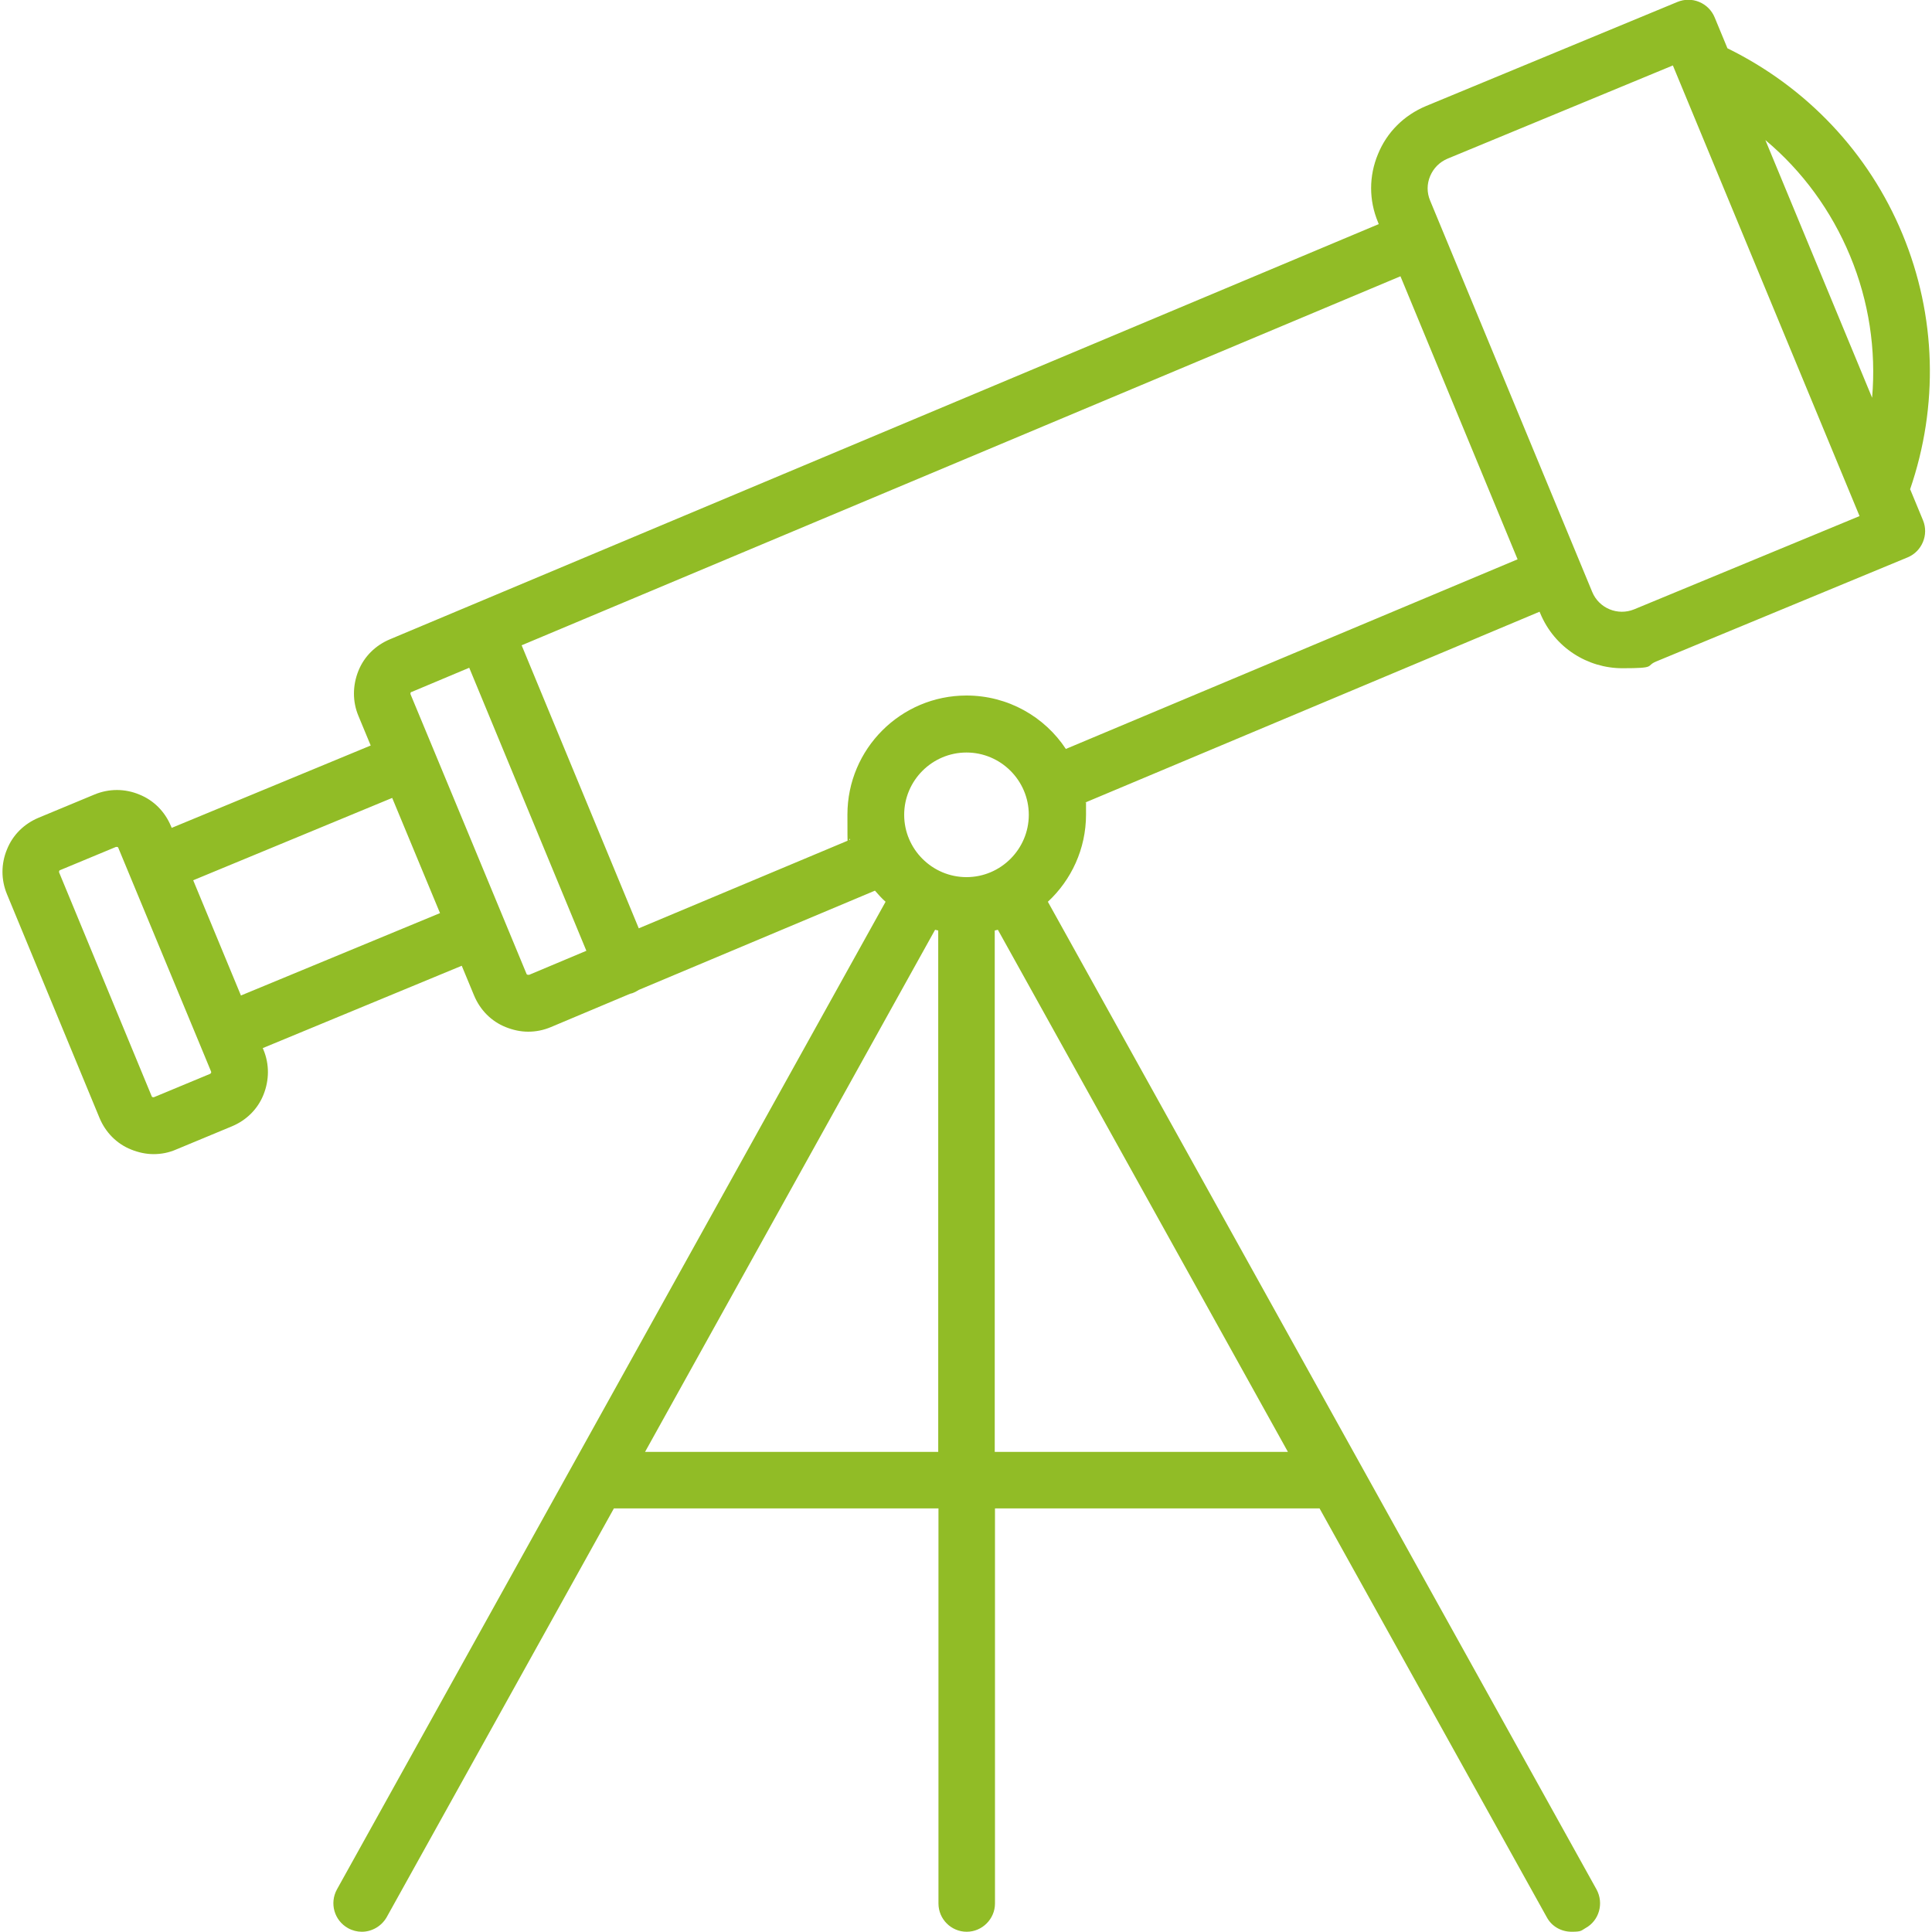 <?xml version="1.0" encoding="UTF-8"?>
<svg xmlns="http://www.w3.org/2000/svg" id="Capa_1" version="1.1" viewBox="0 0 800 800">
  <defs>
    <style>
      .st0 {
        fill: #91bc26;
      }
    </style>
  </defs>
  <path class="st0" d="M790.9,202.7c11.9-34.6,10.9-71.9-3.1-105.7-14-33.8-39.7-60.9-72.5-77l-5.3-12.8c-1.2-2.9-3.5-5.2-6.4-6.4-2.9-1.2-6.1-1.2-9,0l-104.1,43.1c-9.1,3.8-16.2,10.8-19.9,19.9-3.8,9.1-3.8,19.1,0,28.2l.3.8-409.4,171.9c-6,2.5-10.7,7.1-13.1,13.1s-2.5,12.6,0,18.6l5.1,12.3-82.4,34.1-.3-.7c-2.5-6-7.1-10.7-13.1-13.1-6-2.5-12.6-2.5-18.6,0l-23.1,9.6c-6,2.5-10.7,7.1-13.1,13.1-2.5,6-2.5,12.6,0,18.6l38.3,92.6c2.5,6,7.1,10.7,13.1,13.1,3,1.2,6.1,1.9,9.3,1.9s6.3-.6,9.3-1.9l23.1-9.6c6-2.5,10.7-7.1,13.1-13.1s2.5-12.6,0-18.6l-.3-.7,82.4-34.1,5.1,12.3c2.5,6,7.1,10.7,13.1,13.1,3,1.2,6.1,1.9,9.3,1.9s6.3-.6,9.4-1.9l32.8-13.8c.6-.1,1.2-.3,1.8-.6.6-.3,1.2-.6,1.8-1l97.8-41.1c1.4,1.6,2.8,3.2,4.4,4.6l-227.2,409c-3.1,5.7-1.1,12.8,4.6,16,1.8,1,3.8,1.5,5.7,1.5,4.1,0,8.1-2.2,10.3-6l94.1-169.3h134.4v163.6c0,6.5,5.3,11.7,11.7,11.7s11.7-5.3,11.7-11.7v-163.6h134.4l94.1,169.3c2.1,3.9,6.1,6,10.3,6s3.9-.5,5.7-1.5c5.7-3.1,7.7-10.3,4.6-16l-227.2-409c9.7-9,15.8-21.9,15.8-36.1s0-3.3-.3-5l188.1-79,.3.7c5.9,14.2,19.6,22.7,34,22.7s9.4-.9,14-2.8l104.1-43.1c6-2.5,8.8-9.4,6.4-15.3l-5.3-12.8ZM87.3,444.3c-.1.3-.3.4-.4.4l-23.1,9.6c0,0-.3.1-.6,0-.3-.1-.4-.3-.4-.4l-38.3-92.6c0,0-.1-.3,0-.6.1-.3.3-.4.4-.4l23.1-9.6s.2,0,.3,0,.2,0,.3,0c.3.1.4.3.4.4l19.2,46.3,14.4,34.7h0l4.8,11.6c0,0,.1.3,0,.6ZM99.8,412.3l-9.9-23.9-9.9-23.9,82.4-34.1,19.8,47.7-82.4,34.1ZM766.1,106c7.8,18.8,10.8,38.9,9.1,58.7l-44.2-106.7c15.3,12.8,27.3,29.2,35.1,48ZM219,403.6c0,0-.3.1-.6,0s-.4-.3-.4-.4l-24-57.9-14.4-34.7h0s-9.6-23.1-9.6-23.1c0,0-.1-.3,0-.6.1-.3.3-.4.5-.4l23.8-10,48.5,117.2-23.8,10ZM426,337.4c0,14.2-11.6,25.8-25.8,25.8s-25.8-11.6-25.8-25.8,11.6-25.8,25.8-25.8,25.8,11.6,25.8,25.8ZM267.1,601.2l120.1-216.2c.4.1.8.2,1.3.3v215.9h-121.4ZM533.3,601.2h-121.4v-215.9c.4-.1.8-.2,1.3-.3l120.1,216.2ZM441.4,310.2c-8.8-13.4-24-22.2-41.2-22.2-27.2,0-49.3,22.1-49.3,49.3s.4,7,1.1,10.4l-87.5,36.7-48.5-117.2,363.9-152.8,48.5,117.2-187,78.5ZM676.7,252.3c-6.8,2.8-14.6-.4-17.4-7.2l-67.1-162c-1.4-3.3-1.4-6.9,0-10.2s3.9-5.8,7.2-7.2l93.3-38.6,77.3,186.6-93.3,38.6Z"></path>
</svg>
